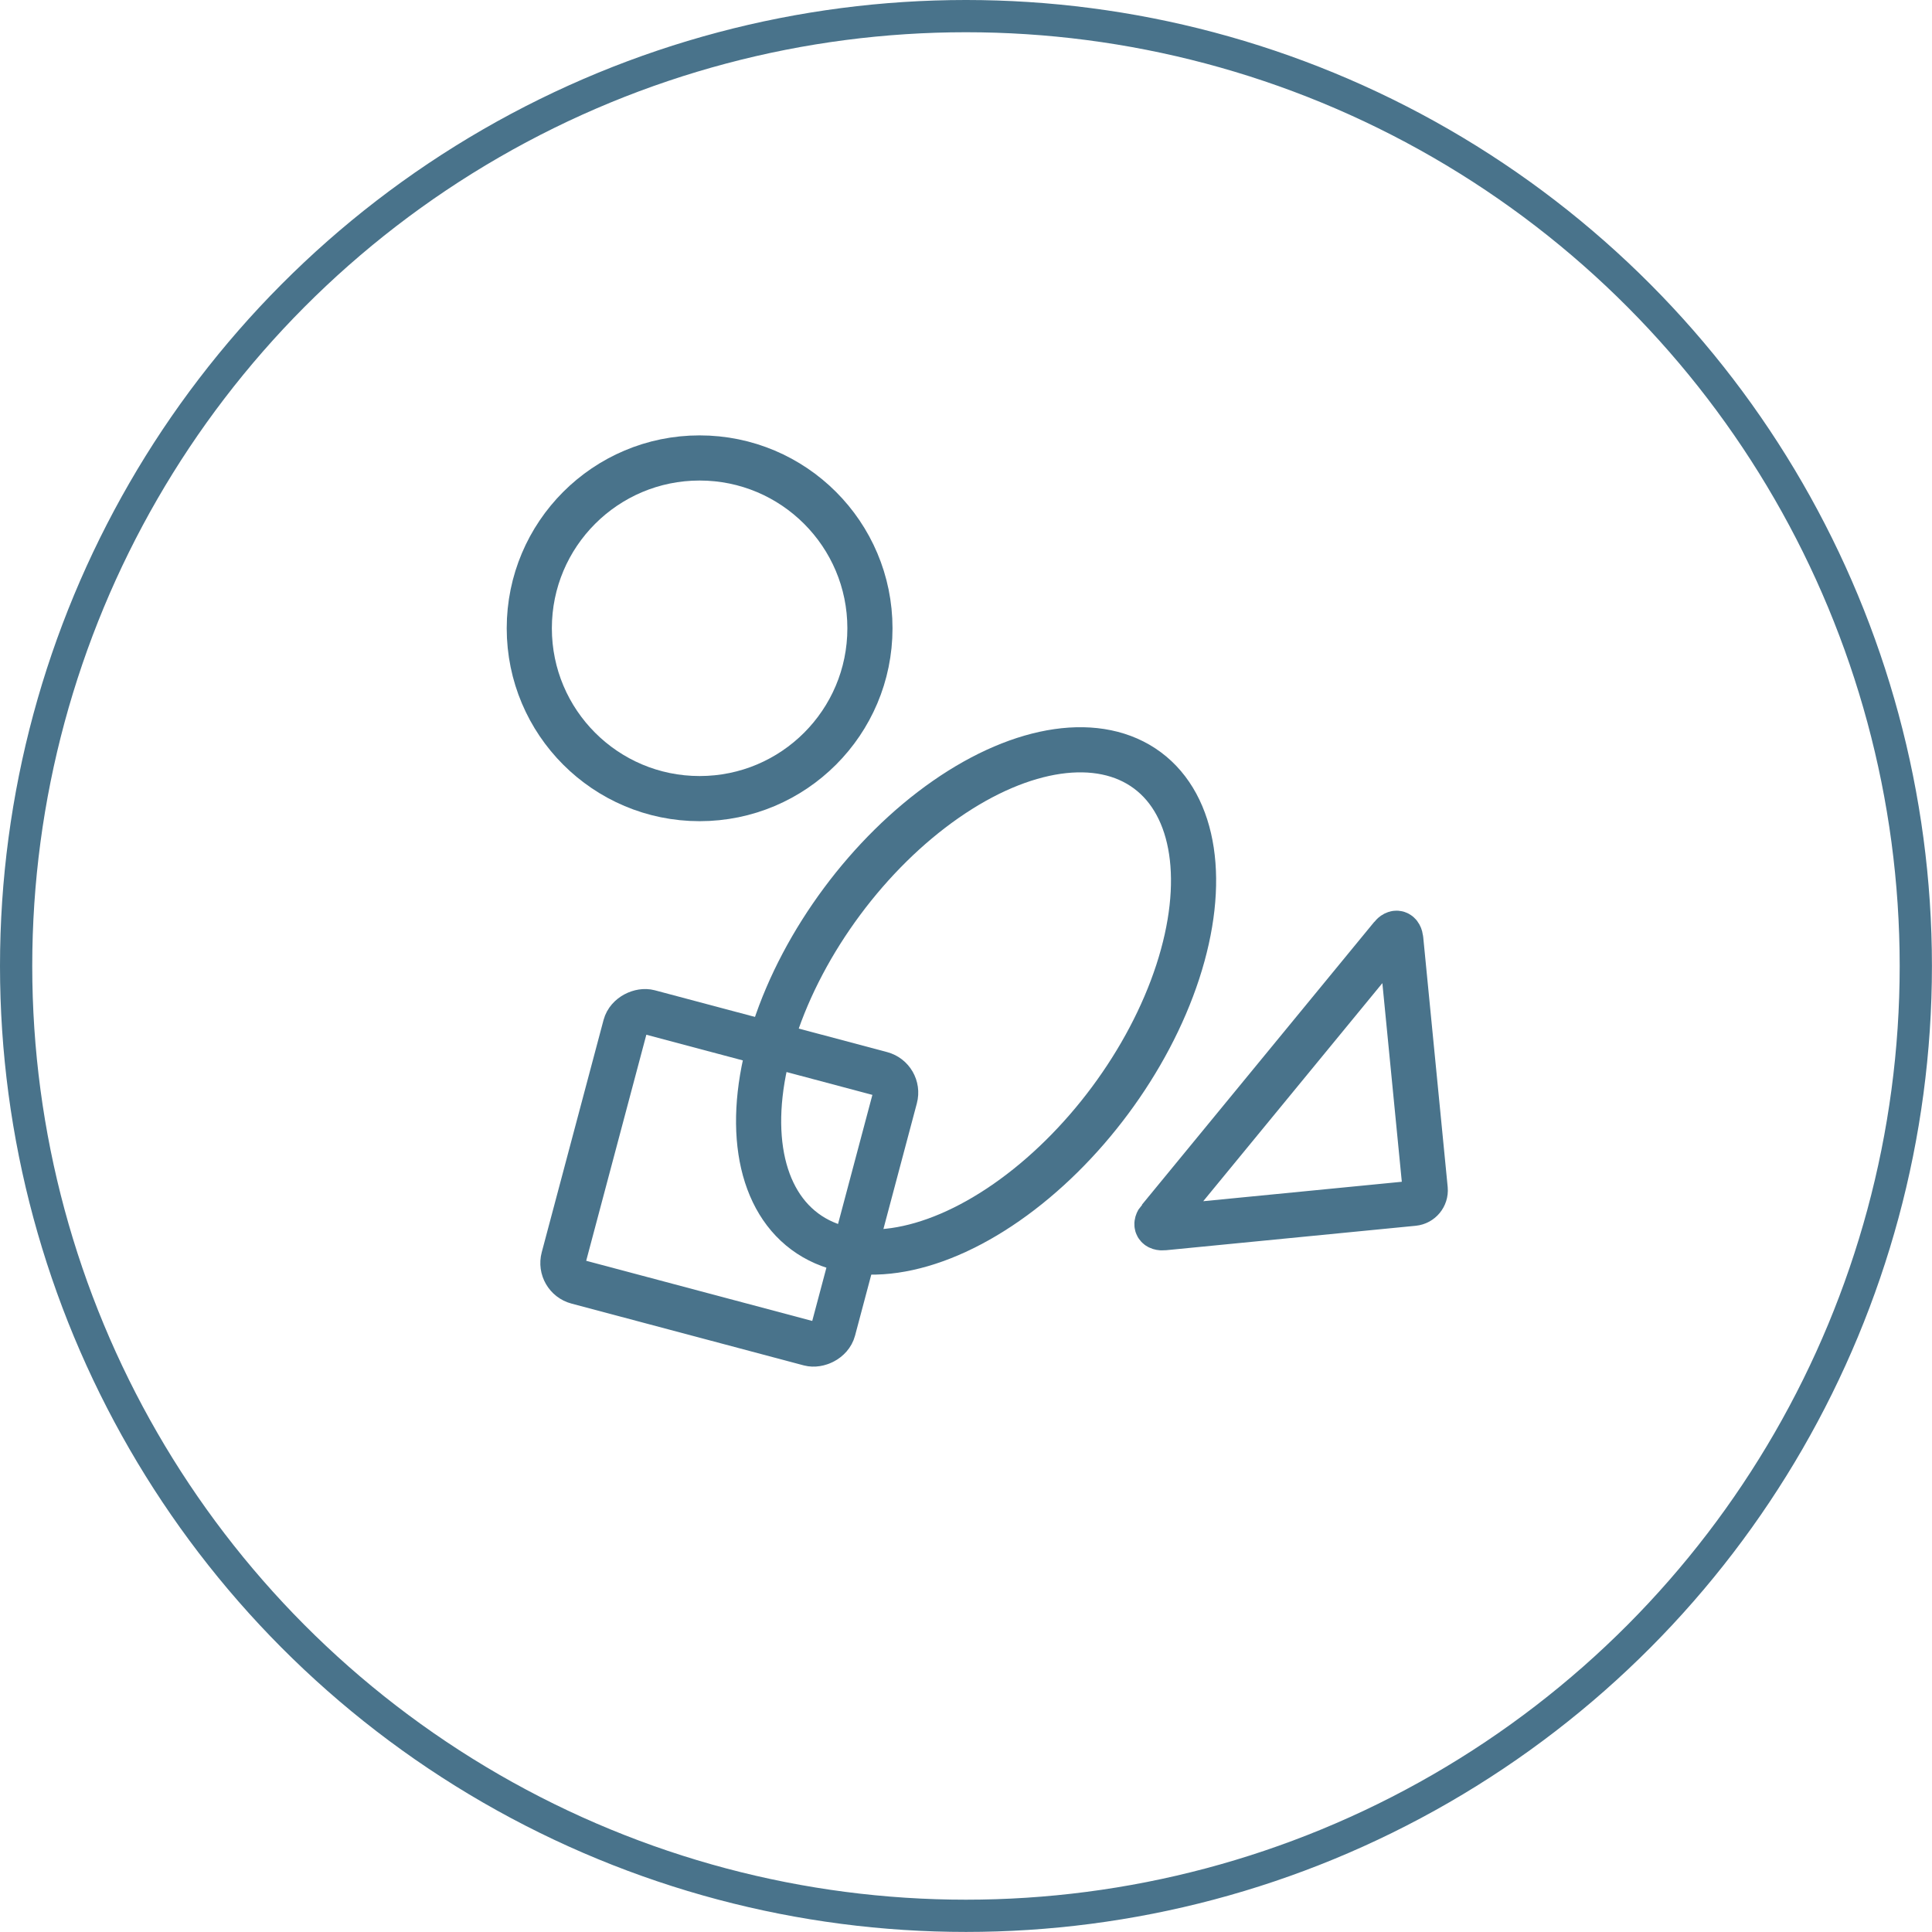 <?xml version="1.0" encoding="UTF-8"?><svg xmlns="http://www.w3.org/2000/svg" viewBox="0 0 299.57 299.57"><defs><style>.cls-1{stroke-width:5px;}.cls-1,.cls-2{fill:none;stroke:#49738b;stroke-miterlimit:10;}.cls-2{stroke-width:7px;}</style></defs><g id="Layer_1_copy"><circle class="cls-1" cx="149.78" cy="149.78" r="147.28"/></g><g id="Modified_Release_Tablets_copy"><ellipse class="cls-2" cx="151.35" cy="155.21" rx="44.54" ry="25.88" transform="translate(-63.5 184.13) rotate(-53.39)"/><path class="cls-2" d="M179.76,189.02c-.7,.85-.37,1.46,.72,1.35l38.71-3.79c1.09-.11,1.9-1.09,1.8-2.19l-3.79-38.71c-.11-1.09-.77-1.3-1.46-.45l-35.97,43.79Z"/><rect class="cls-2" x="91.45" y="161.01" width="43.27" height="43.27" rx="3" ry="3" transform="translate(-92.5 244.95) rotate(-75.1)"/><circle class="cls-2" cx="108.48" cy="97.42" r="26.41"/></g></svg>